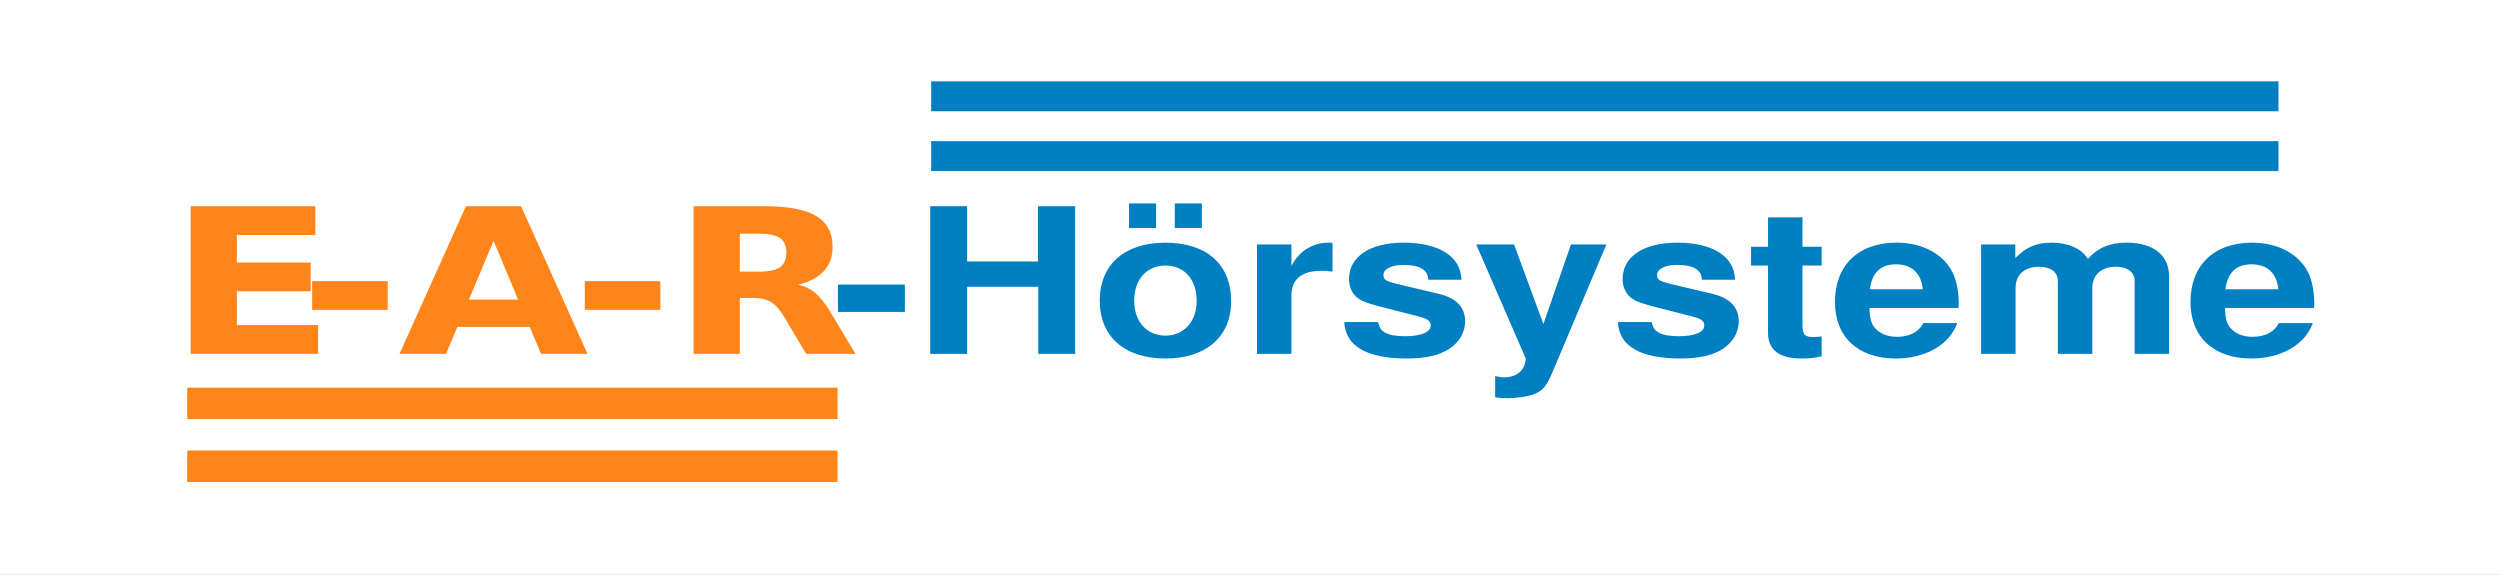 <svg viewBox="0 0 600 138" xmlns="http://www.w3.org/2000/svg" fill-rule="evenodd" clip-rule="evenodd" stroke-linejoin="round" stroke-miterlimit="2">
  <rect x="0" y="0" width="600" height="138" fill="#333333" stroke="none"/>
  <path fill="#fff" d="M0 0h600v137.977H0z"/>
  <path d="M45.75 49.491h29.939v6.902H56.851v6.61h17.716v6.901H56.851v8.117H76.34v6.901h-30.59v-35.43z" fill="#ff851a" fill-rule="nonzero"/>
  <path fill="#ff851a" fill-rule="nonzero" d="M74.921 67.474h18.13v6.901H74.92zM127.135 78.458H109.78l-2.739 6.464H95.885l15.941-35.43h13.234L141 84.921h-11.157l-2.709-6.464zm-14.588-6.561h11.791l-5.881-14.1-5.91 14.1zM140.351 67.474h18.13v6.901h-18.13zM182.216 65.19c2.32 0 3.983-.356 4.99-1.068 1.007-.712 1.51-1.882 1.51-3.512 0-1.614-.503-2.769-1.51-3.465-1.007-.696-2.67-1.044-4.99-1.044h-4.661v9.089h4.66zm-4.661 6.318v13.414h-11.102v-35.43h16.942c5.666 0 9.82.782 12.461 2.347 2.64 1.566 3.962 4.04 3.962 7.425 0 2.34-.688 4.262-2.062 5.764-1.375 1.502-3.446 2.609-6.214 3.32a8.785 8.785 0 014.08 1.936c1.201 1.005 2.418 2.529 3.648 4.571l6.04 10.067h-11.836l-5.247-8.808c-1.055-1.773-2.124-2.984-3.208-3.633-1.083-.649-2.525-.973-4.328-.973h-3.136z"/>
  <path fill="#0080c3" fill-rule="nonzero" d="M201.107 68.3h16.062v6.561h-16.062zM249.176 68.835v16.087h8.858v-35.43h-8.917v13.267h-17.008V49.491h-8.857v35.431h8.857V68.835h17.067zM279.647 58.24c-9.744 0-15.708 5.297-15.708 13.9 0 8.65 5.964 13.9 15.767 13.9 9.744 0 15.767-5.25 15.767-13.706 0-8.894-5.846-14.095-15.826-14.095zm.059 5.491c4.547 0 7.5 3.354 7.5 8.506 0 4.909-3.071 8.31-7.5 8.31-4.488 0-7.5-3.353-7.5-8.407 0-5.055 3.012-8.409 7.5-8.409zm-2.244-14.92h-6.496v5.93h6.496v-5.93zm10.983 0h-6.495v5.93h6.495v-5.93zM301.673 58.677v26.245h8.268V70.973c0-3.985 2.421-5.978 7.263-5.978.886 0 1.477.049 2.599.195v-6.902c-.473-.049-.65-.049-1.004-.049-3.78 0-7.028 2.042-8.858 5.59v-5.152h-8.268zM350.746 67.134c-.118-5.541-5.314-8.895-13.877-8.895-8.09 0-13.11 3.354-13.11 8.749 0 1.75.65 3.256 1.772 4.277 1.122.923 2.126 1.36 5.197 2.187l9.86 2.527c2.068.535 2.776 1.07 2.776 2.139 0 1.604-2.303 2.576-6.14 2.576-2.186 0-3.84-.292-4.902-.924-.886-.534-1.24-1.069-1.594-2.478h-8.091c.236 5.783 5.374 8.748 15.059 8.748 4.428 0 7.795-.778 10.157-2.333 2.362-1.555 3.779-3.985 3.779-6.561 0-3.402-2.067-5.59-6.26-6.61l-10.452-2.479c-2.303-.583-2.894-.972-2.894-2.041 0-1.458 1.89-2.43 4.784-2.43 3.956 0 5.905 1.166 5.964 3.548h7.972zM377.025 58.677l-6.614 19.1-7.027-19.1h-9.095l11.87 27.314c0 2.722-2.067 4.57-5.138 4.57-.649 0-1.18-.098-2.185-.293v5.104c1.24.145 1.95.194 2.953.194 2.126 0 4.488-.34 5.965-.826 2.303-.778 3.306-1.847 4.665-5.007l13.11-31.056h-8.504zM416.413 67.134c-.118-5.541-5.315-8.895-13.878-8.895-8.09 0-13.11 3.354-13.11 8.749 0 1.75.65 3.256 1.772 4.277 1.122.923 2.126 1.36 5.197 2.187l9.862 2.527c2.066.535 2.775 1.07 2.775 2.139 0 1.604-2.303 2.576-6.142 2.576-2.184 0-3.838-.292-4.9-.924-.887-.534-1.24-1.069-1.595-2.478h-8.09c.236 5.783 5.373 8.748 15.058 8.748 4.43 0 7.795-.778 10.157-2.333 2.362-1.555 3.78-3.985 3.78-6.561 0-3.402-2.067-5.59-6.26-6.61l-10.453-2.479c-2.303-.583-2.893-.972-2.893-2.041 0-1.458 1.89-2.43 4.783-2.43 3.957 0 5.905 1.166 5.965 3.548h7.972zM437.2 59.212h-4.607v-7.048h-8.267v7.048h-4.075v4.52h4.075v16.135c0 4.132 2.657 6.173 8.09 6.173 1.89 0 3.248-.146 4.783-.535v-4.763c-.827.097-1.24.146-1.89.146-2.184 0-2.716-.535-2.716-2.867V63.73h4.606v-4.52zM470.033 73.938c.058-.583.058-.826.058-1.167 0-2.624-.472-5.054-1.24-6.901-2.126-4.763-7.263-7.63-13.7-7.63-9.153 0-14.763 5.443-14.763 14.24 0 8.408 5.551 13.56 14.586 13.56 7.145 0 12.932-3.305 14.763-8.505h-8.15c-1.003 2.09-3.306 3.304-6.317 3.304-2.363 0-4.252-.826-5.433-2.284-.769-.972-1.064-2.138-1.181-4.617h21.377zm-21.26-4.52c.532-4.034 2.599-5.978 6.26-5.978 3.78 0 6.024 2.09 6.437 5.978h-12.697zM475.465 58.677v26.245h8.267V69.175c0-3.256 2.127-5.152 5.67-5.152 2.775 0 4.487 1.312 4.487 3.402v17.497h8.268V69.175c0-3.208 2.126-5.152 5.67-5.152 2.774 0 4.487 1.312 4.487 3.402v17.497h8.268V66.356c0-5.103-3.78-8.117-10.158-8.117-4.074 0-6.85 1.167-9.33 3.889-1.535-2.48-4.724-3.889-8.68-3.889-3.662 0-6.024.973-8.74 3.694v-3.256h-8.209zM555.363 73.938c.06-.583.06-.826.06-1.167 0-2.624-.473-5.054-1.24-6.901-2.126-4.763-7.264-7.63-13.7-7.63-9.154 0-14.764 5.443-14.764 14.24 0 8.408 5.55 13.56 14.586 13.56 7.146 0 12.933-3.305 14.763-8.505h-8.15c-1.003 2.09-3.306 3.304-6.318 3.304-2.362 0-4.252-.826-5.433-2.284-.767-.972-1.063-2.138-1.18-4.617h21.376zm-21.259-4.52c.532-4.034 2.599-5.978 6.26-5.978 3.78 0 6.023 2.09 6.437 5.978h-12.697z"/>
  <path d="M44.936 93.036H201.02v7.545H44.936v-7.545zm0 15.09H201.02v7.546H44.936v-7.545z" fill="#ff851a"/>
  <path d="M223.476 33.876h323.358v7.174H223.476v-7.174zm0-14.348h323.358v7.174H223.476v-7.175z" fill="#0080c3"/>
</svg>
